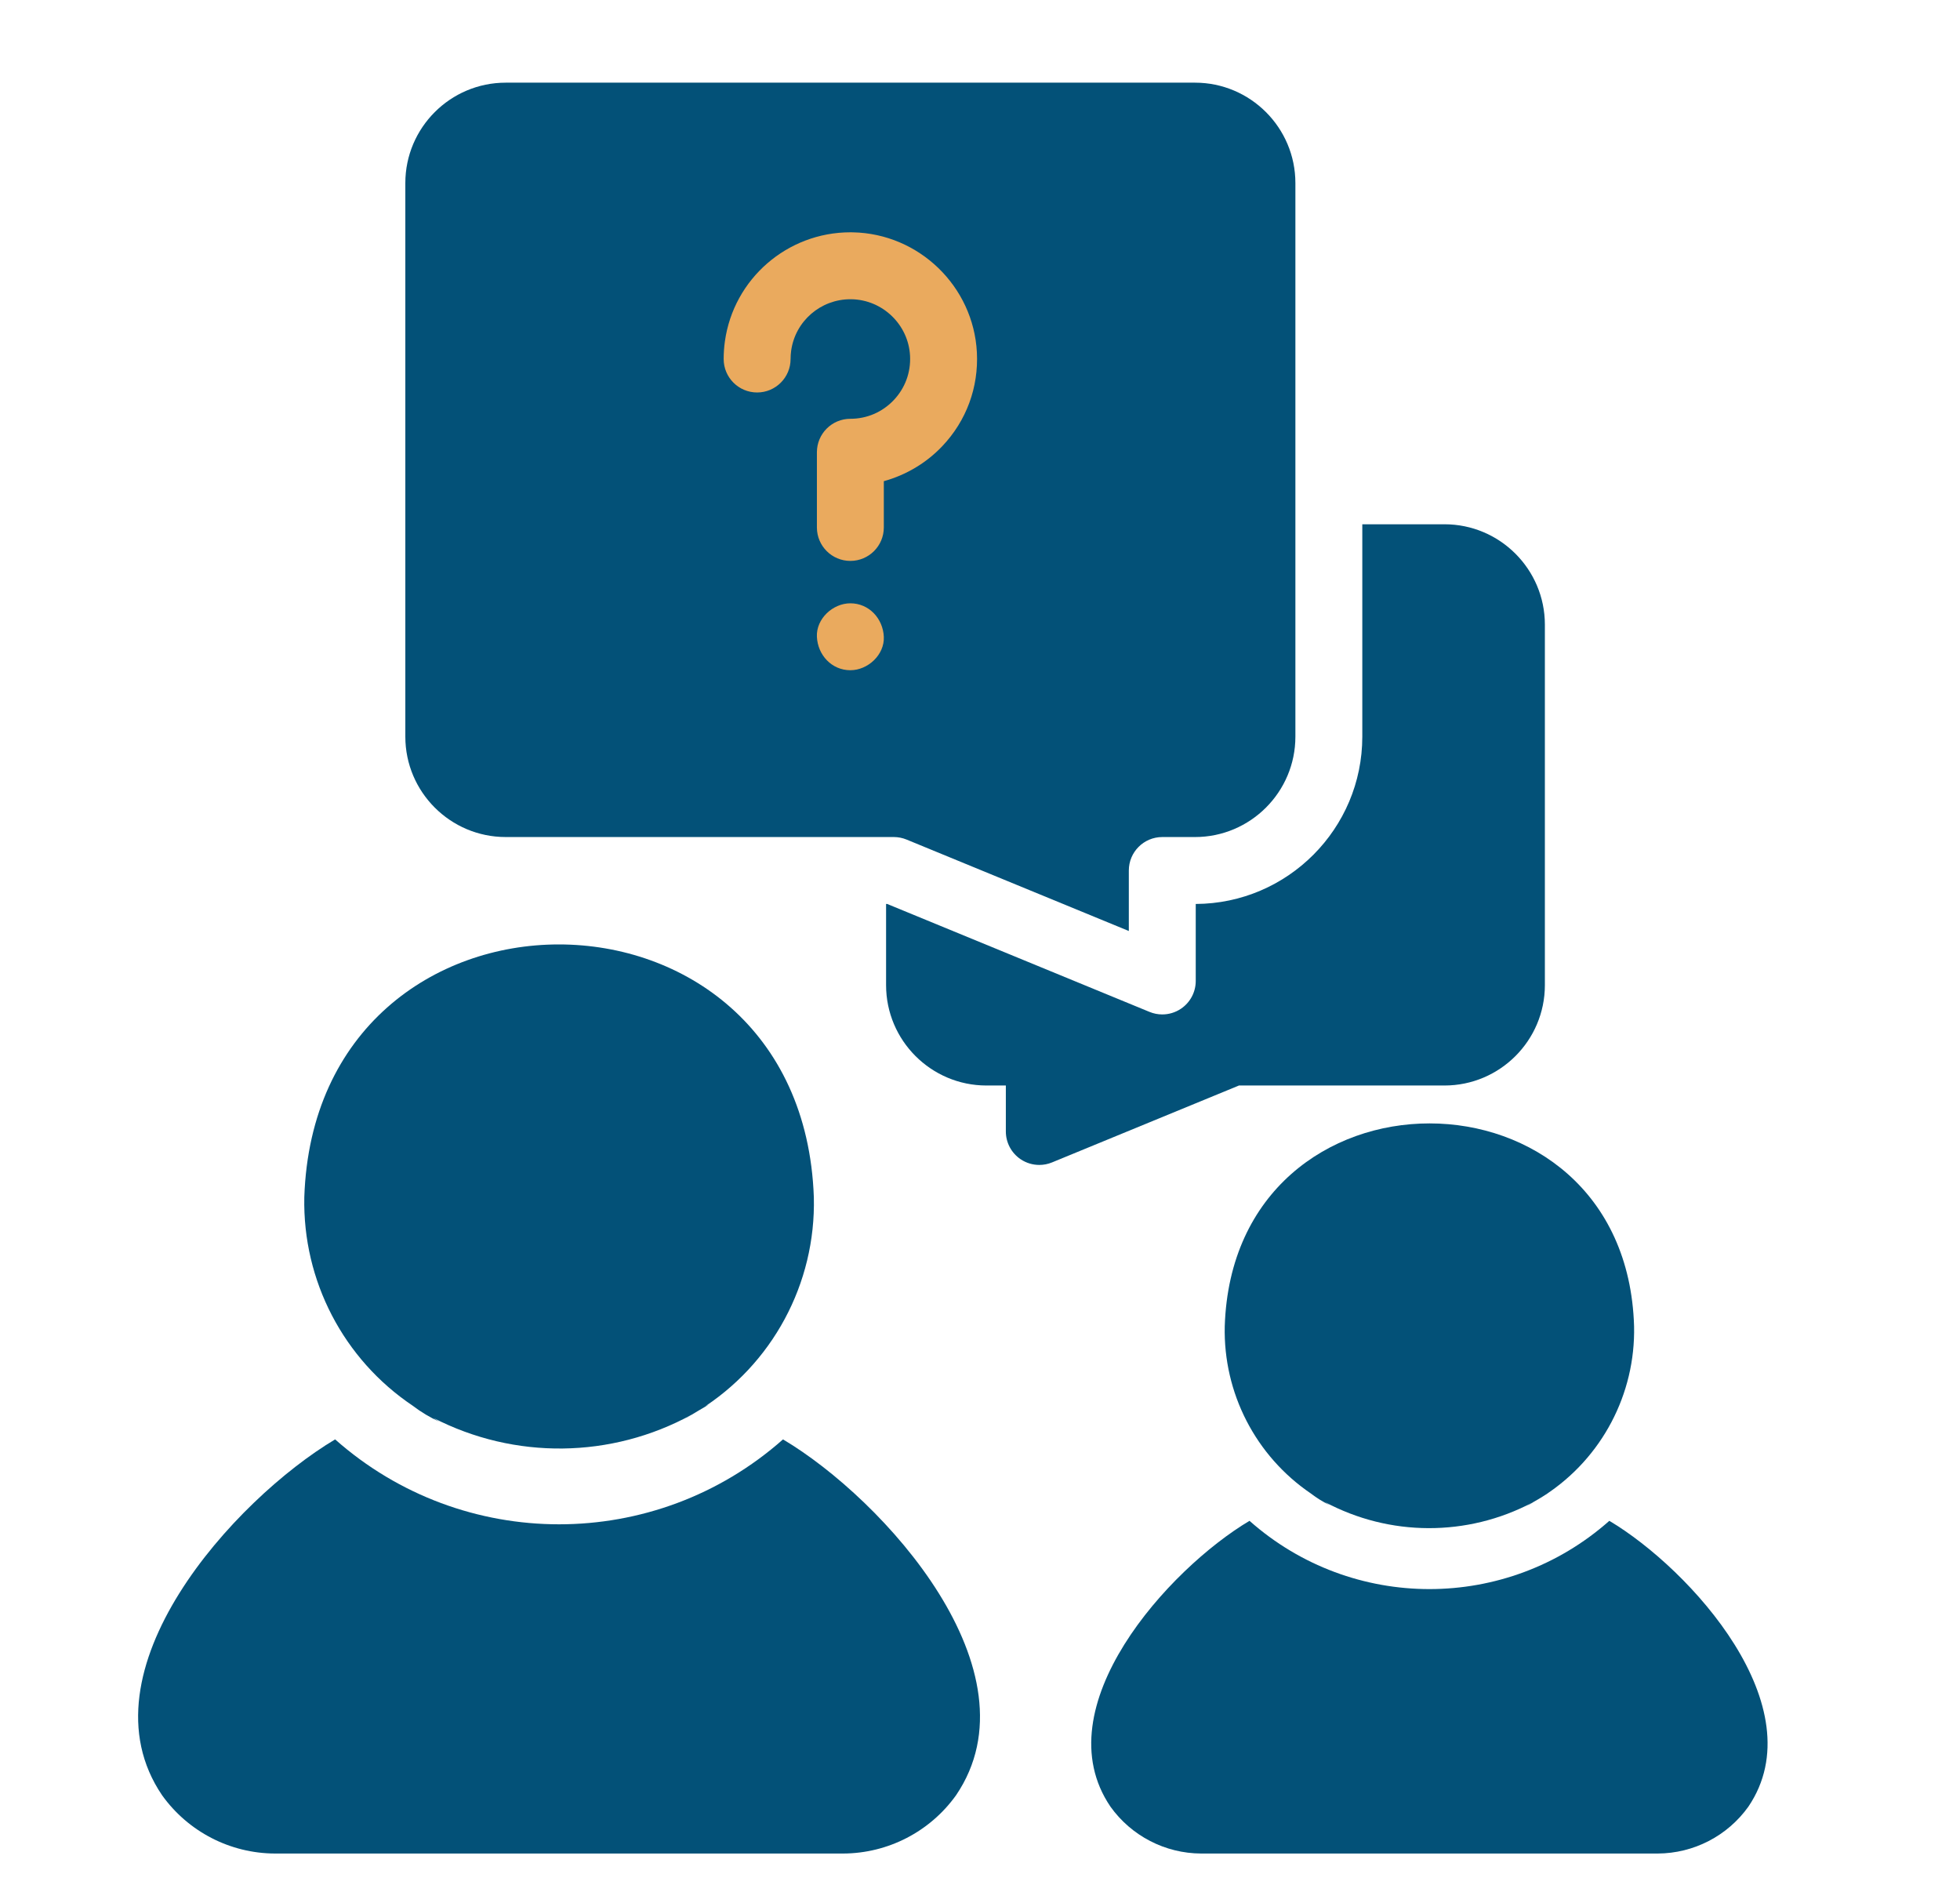 <?xml version="1.0" encoding="utf-8"?>
<!-- Generator: Adobe Illustrator 16.0.0, SVG Export Plug-In . SVG Version: 6.00 Build 0)  -->
<!DOCTYPE svg PUBLIC "-//W3C//DTD SVG 1.1//EN" "http://www.w3.org/Graphics/SVG/1.1/DTD/svg11.dtd">
<svg version="1.1" id="圖層_3" xmlns="http://www.w3.org/2000/svg" xmlns:xlink="http://www.w3.org/1999/xlink" x="0px" y="0px"
	 width="400.48px" height="386.531px" viewBox="0 0 400.48 386.531" enable-background="new 0 0 400.48 386.531"
	 xml:space="preserve">
<g>
	<g>
		<path fill="#035178" d="M159.99,294.074c-26.12,23.132-65.396,23.132-91.515,0c-20.592,12.266-52.535,47.377-35.361,72.697
			c5.327,7.447,13.912,11.883,23.07,11.913h116.099c9.158-0.033,17.742-4.466,23.068-11.913
			C212.521,341.469,180.538,306.266,159.99,294.074L159.99,294.074z"/>
		<path fill="#035178" d="M84.328,287.193c1.717,1.313,3.578,2.424,5.547,3.315c-0.471-0.235-0.874-0.568-1.332-0.825
			c16.597,8.561,36.362,8.325,52.748-0.633c-0.566,0.406-1.165,0.767-1.789,1.078c0.63-0.313,1.221-0.751,1.835-1.1
			c0.459-0.26,0.907-0.54,1.357-0.814c0.703-0.438,1.423-0.789,2.12-1.271c-0.709,0.342-1.386,0.746-2.023,1.21
			c14.996-9.33,23.935-25.898,23.499-43.553c-2.429-68.902-101.834-68.827-104.112-0.003
			C61.827,261.642,70.173,277.693,84.328,287.193z"/>
	</g>
	<g>
		<path fill="#035178" d="M328.829,310.711c-20.98,18.596-52.544,18.596-73.522,0c-16.485,9.795-42.22,38.073-28.408,58.402
			c4.279,5.983,11.177,9.545,18.532,9.571h93.272c7.357-0.026,14.254-3.588,18.533-9.571
			C371.016,348.771,345.393,320.566,328.829,310.711L328.829,310.711z"/>
		<path fill="#035178" d="M250.248,270.963c-0.313,13.641,6.316,26.506,17.605,34.169c1.215,0.938,2.527,1.746,3.914,2.409
			c-0.376-0.203-0.704-0.46-1.065-0.674c13.226,7.075,29.1,7.123,42.369,0.129c-0.486,0.261-0.938,0.619-1.436,0.851
			c0.604-0.286,1.184-0.621,1.73-1.004c0.707-0.39,1.396-0.81,2.083-1.24c0.36-0.25,0.737-0.478,1.125-0.683
			c-0.273,0.197-0.571,0.314-0.848,0.503c11.591-7.587,18.454-20.61,18.161-34.458C332.242,215.732,252.014,215.671,250.248,270.963
			L250.248,270.963z"/>
	</g>
</g>
<g>
	<rect x="98.726" y="32.432" fill="#EAAA5E" width="105.333" height="110"/>
	<g>
		<path fill="#035178" d="M295.149,107.111h-16.794v43.39c0,18.798-15.253,34.102-34.033,34.183v15.73
			c0,2.281-1.136,4.411-3.031,5.681c-1.142,0.766-2.469,1.157-3.805,1.157c-0.881,0-1.764-0.17-2.602-0.515l-53.606-22.052h-0.228
			v16.578c0,11.311,9.201,20.511,20.51,20.511h3.961v9.39c0,2.281,1.137,4.41,3.031,5.681c1.143,0.766,2.47,1.156,3.807,1.156
			c0.879,0,1.763-0.17,2.6-0.514l38.195-15.713h41.995c11.31,0,20.511-9.2,20.511-20.511v-73.642
			C315.66,116.311,306.459,107.111,295.149,107.111L295.149,107.111z"/>
		<path fill="#035178" d="M182.63,171.011c0.893,0,1.776,0.174,2.602,0.514l45.417,18.683v-12.36c0-3.776,3.063-6.837,6.838-6.837
			h6.685c11.309,0,20.511-9.201,20.511-20.51v-43.39V37.4c0-11.31-9.202-20.511-20.511-20.511H103.33
			c-11.31,0-20.51,9.201-20.51,20.511v113.1c0,11.31,9.201,20.51,20.51,20.51L182.63,171.011z M192.524,91.167
			c-3.267,3.44-7.422,5.896-11.936,7.139v9.453c0,3.777-3.062,6.837-6.837,6.837s-6.836-3.061-6.836-6.837V92.397
			c0-3.776,3.061-6.836,6.836-6.836c3.379,0,6.524-1.352,8.857-3.808c2.329-2.454,3.515-5.673,3.339-9.064
			c-0.33-6.35-5.574-11.423-11.94-11.552c-0.083-0.001-0.167-0.002-0.25-0.002c-6.081,0-11.259,4.474-12.101,10.501
			c-0.078,0.562-0.118,1.139-0.118,1.712c0,3.775-3.062,6.836-6.837,6.836c-3.775,0-6.837-3.061-6.837-6.836
			c0-1.203,0.085-2.415,0.25-3.601c1.786-12.792,12.759-22.287,25.64-22.287c0.176,0,0.352,0.002,0.528,0.006
			c13.499,0.272,24.622,11.04,25.321,24.514C199.973,79.153,197.46,85.968,192.524,91.167L192.524,91.167z M173.75,123.258
			c3.833,0,6.671,3.132,6.837,6.836c0.165,3.692-3.261,6.836-6.837,6.836c-3.833,0-6.671-3.132-6.836-6.836
			C166.748,126.403,170.174,123.258,173.75,123.258z"/>
	</g>
</g>
</svg>
